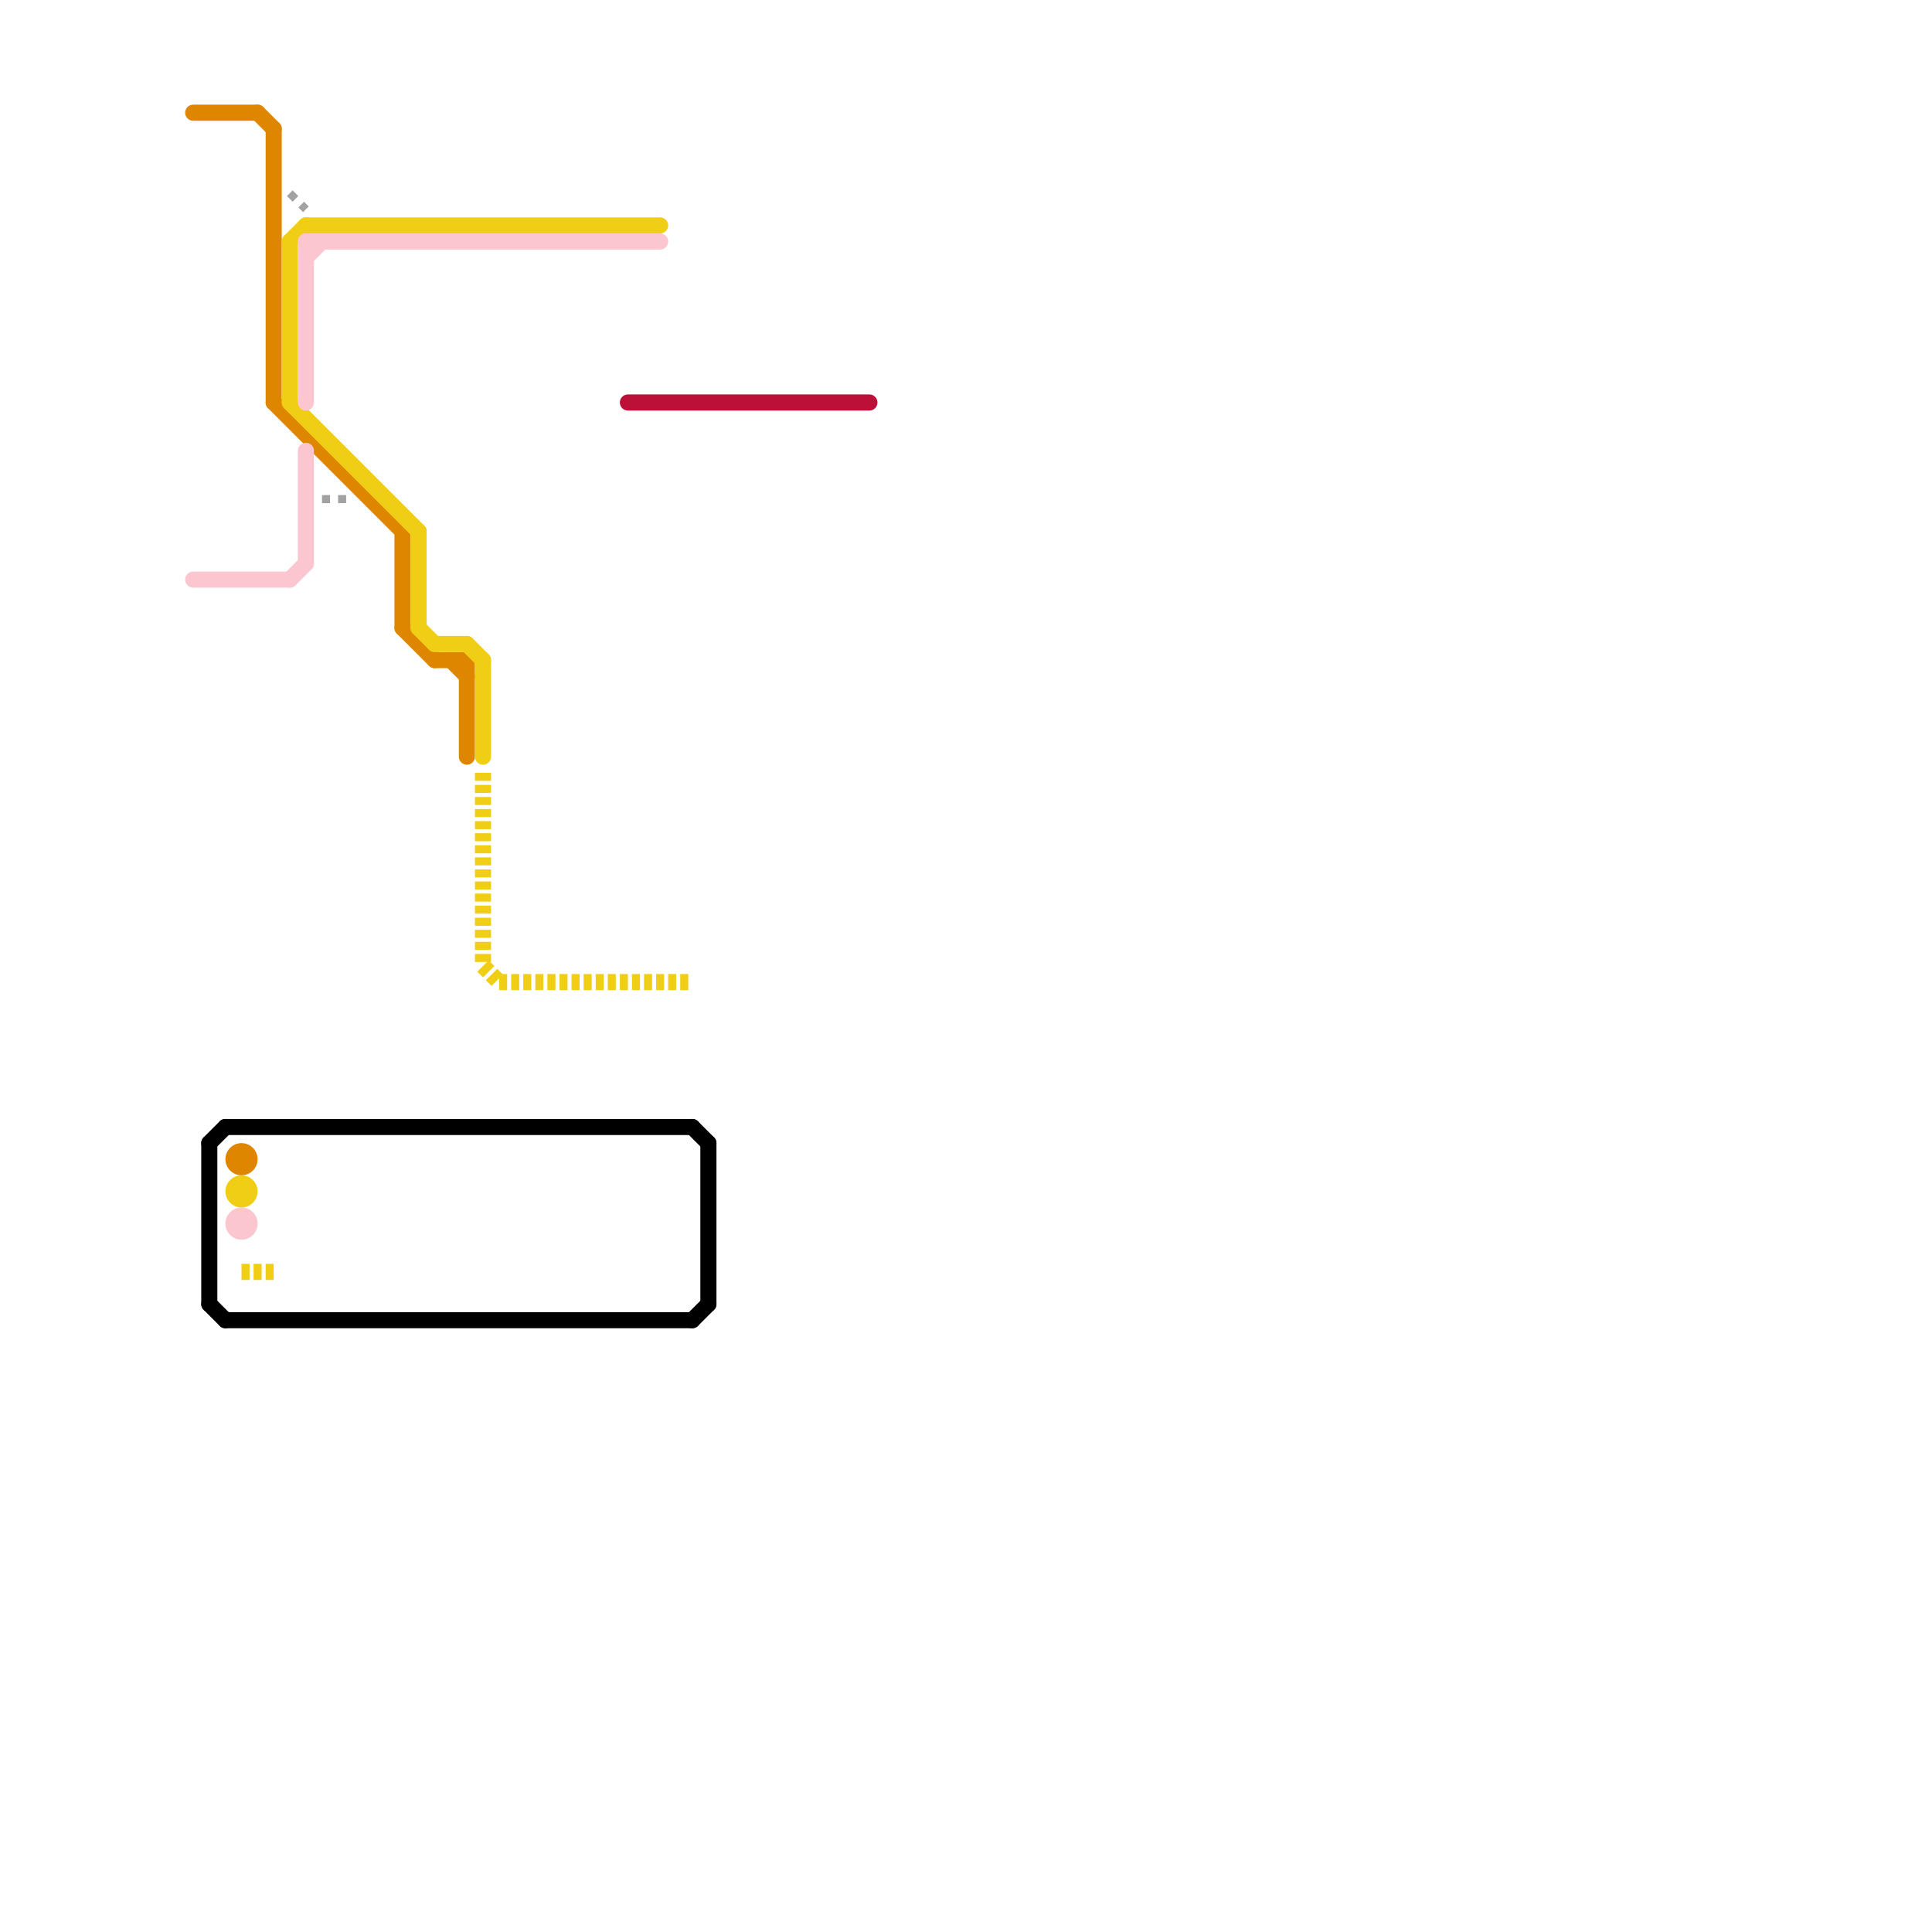 
<svg version="1.1" xmlns="http://www.w3.org/2000/svg" viewBox="0 0 120 120">
<style>text { font: 1px Helvetica; font-weight: 600; white-space: pre; dominant-baseline: central; } line { stroke-width: 1; fill: none; stroke-linecap: round; stroke-linejoin: round; } .c0 { stroke: #df8600 } .c1 { stroke: #f0ce15 } .c2 { stroke: #a2a2a2 } .c3 { stroke: #fbc6cf } .c4 { stroke: #000000 } .c5 { stroke: #bd1038 } .lds3 { stroke-dasharray: 0.5 0.5; }.w1 { stroke-width: 1; }.w3 { stroke-width: .5; }.l8 { stroke-linecap: butt; }.l3 { stroke-dasharray: .5 .25; stroke-linecap: butt; }</style><defs><g id="wm-xf"><circle r="1.2" fill="#000"/><circle r="0.9" fill="#fff"/><circle r="0.6" fill="#000"/><circle r="0.3" fill="#fff"/></g><g id="wm"><circle r="0.6" fill="#000"/><circle r="0.3" fill="#fff"/></g><g id="clg-df8600"><circle r="0.6" fill="#df8600"/><circle r="0.3" fill="#fff"/></g><g id="clg-fbc6cf"><circle r="0.6" fill="#fbc6cf"/><circle r="0.3" fill="#fff"/></g><g id="clg-f0ce15"><circle r="0.6" fill="#f0ce15"/><circle r="0.3" fill="#fff"/></g></defs><line class="c0 " x1="17" y1="25" x2="25" y2="33"/><line class="c0 " x1="25" y1="39" x2="27" y2="41"/><line class="c0 " x1="16" y1="7" x2="17" y2="8"/><line class="c0 " x1="28" y1="41" x2="29" y2="42"/><line class="c0 " x1="12" y1="7" x2="16" y2="7"/><line class="c0 " x1="27" y1="41" x2="29" y2="41"/><line class="c0 " x1="25" y1="33" x2="25" y2="39"/><line class="c0 " x1="29" y1="41" x2="29" y2="47"/><line class="c0 " x1="17" y1="8" x2="17" y2="25"/><circle cx="15" cy="72" r="1" fill="#df8600" /><line class="c1 " x1="27" y1="40" x2="29" y2="40"/><line class="c1 " x1="18" y1="15" x2="19" y2="14"/><line class="c1 " x1="29" y1="40" x2="30" y2="41"/><line class="c1 " x1="18" y1="25" x2="26" y2="33"/><line class="c1 " x1="30" y1="41" x2="30" y2="47"/><line class="c1 " x1="26" y1="33" x2="26" y2="39"/><line class="c1 " x1="18" y1="15" x2="18" y2="25"/><line class="c1 " x1="26" y1="39" x2="27" y2="40"/><line class="c1 " x1="19" y1="14" x2="41" y2="14"/><circle cx="15" cy="74" r="1" fill="#f0ce15" /><line class="c1 l3" x1="15" y1="79" x2="17" y2="79"/><line class="c1 l3" x1="30" y1="60" x2="31" y2="61"/><line class="c1 l3" x1="31" y1="61" x2="43" y2="61"/><line class="c1 l3" x1="30" y1="48" x2="30" y2="60"/><line class="c2 w3 l8 lds3" x1="18" y1="12" x2="19" y2="13"/><line class="c2 w3 l8 lds3" x1="20" y1="31" x2="22" y2="31"/><line class="c3 " x1="18" y1="36" x2="19" y2="35"/><line class="c3 " x1="19" y1="15" x2="19" y2="25"/><line class="c3 " x1="19" y1="16" x2="20" y2="15"/><line class="c3 " x1="19" y1="28" x2="19" y2="35"/><line class="c3 " x1="12" y1="36" x2="18" y2="36"/><line class="c3 " x1="19" y1="15" x2="41" y2="15"/><circle cx="15" cy="76" r="1" fill="#fbc6cf" /><line class="c4 " x1="43" y1="82" x2="44" y2="81"/><line class="c4 " x1="43" y1="70" x2="44" y2="71"/><line class="c4 " x1="13" y1="81" x2="14" y2="82"/><line class="c4 " x1="44" y1="71" x2="44" y2="81"/><line class="c4 " x1="13" y1="71" x2="13" y2="81"/><line class="c4 " x1="14" y1="82" x2="43" y2="82"/><line class="c4 " x1="14" y1="70" x2="43" y2="70"/><line class="c4 " x1="13" y1="71" x2="14" y2="70"/><line class="c5 " x1="39" y1="25" x2="54" y2="25"/>
</svg>
